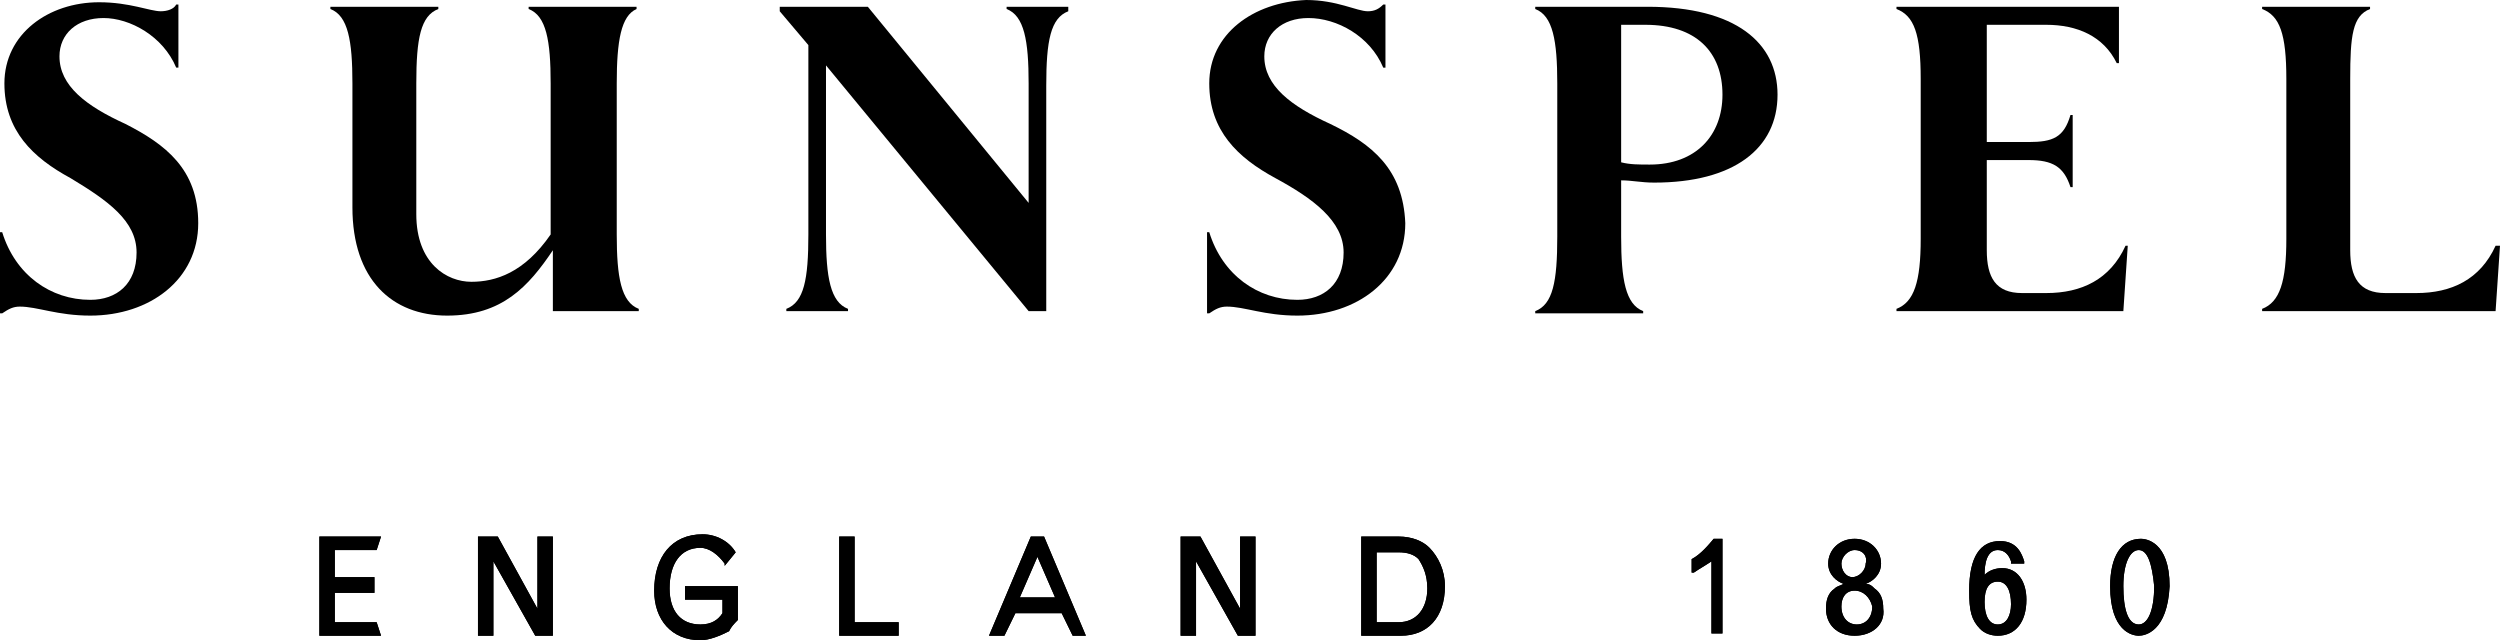 <svg width="164" height="42" viewBox="0 0 164 42" fill="none" xmlns="http://www.w3.org/2000/svg">
<path d="M20.951 41.704V35.197H24.997L24.708 36.084H21.963V37.859H24.564V38.894H21.963V40.817H24.708L24.997 41.704H20.951Z" fill="black"/>
<path d="M35.112 41.704L32.366 36.824V41.704H31.355V35.197H32.655L35.256 39.93V35.197H36.268V41.704H35.112Z" fill="black"/>
<path d="M45.949 42C44.07 42 42.914 40.669 42.914 38.746C42.914 36.528 44.07 35.049 46.093 35.049C46.96 35.049 47.827 35.493 48.261 36.232L47.538 37.12V36.972C47.105 36.38 46.527 35.937 45.949 35.937C44.648 35.937 43.926 36.972 43.926 38.599C43.926 40.077 44.648 40.965 45.949 40.965C46.671 40.965 47.105 40.669 47.394 40.225V39.338H44.937V38.451H48.405V40.669C48.116 40.965 47.972 41.113 47.827 41.408C47.249 41.704 46.527 42 45.949 42Z" fill="black"/>
<path d="M55.052 41.704V35.197H56.063V40.817H58.953V41.704H55.052Z" fill="black"/>
<path d="M70.368 41.704L69.646 40.225H66.611L65.889 41.704H64.877L67.623 35.197H68.49L71.235 41.704H70.368ZM69.212 39.19L68.056 36.528L66.9 39.19H69.212Z" fill="black"/>
<path d="M81.205 41.704L78.46 36.824V41.704H77.448V35.197H78.749L81.35 39.93V35.197H82.361V41.704H81.205Z" fill="black"/>
<path d="M89.297 41.704V35.197H91.753C92.62 35.197 93.343 35.493 93.776 35.937C94.354 36.528 94.788 37.416 94.788 38.451C94.788 40.521 93.632 41.704 91.898 41.704H89.297ZM91.753 40.817C92.909 40.817 93.632 39.93 93.632 38.599C93.632 37.711 93.343 37.12 93.054 36.676C92.765 36.38 92.331 36.232 91.753 36.232H90.308V40.817H91.753Z" fill="black"/>
<path d="M112.271 41.556V36.824C111.838 37.12 111.549 37.268 111.115 37.563H110.971V36.676C111.26 36.528 111.693 36.232 112.416 35.345H112.994V41.556H112.271Z" fill="black"/>
<path d="M121.663 41.704C120.507 41.704 119.785 40.965 119.785 39.93C119.785 39.338 119.929 38.894 120.363 38.599C120.507 38.451 120.652 38.451 120.941 38.303C120.507 38.155 119.929 37.711 119.929 36.972C119.929 36.084 120.652 35.345 121.663 35.345C122.675 35.345 123.397 36.084 123.397 36.972C123.397 37.711 122.819 38.155 122.386 38.303C122.675 38.303 122.819 38.451 122.964 38.599C123.397 38.894 123.542 39.338 123.542 39.93C123.686 40.965 122.819 41.704 121.663 41.704ZM121.663 38.746C121.085 38.746 120.796 39.19 120.796 39.782C120.796 40.521 121.23 40.965 121.808 40.965C122.386 40.965 122.819 40.521 122.819 39.782C122.675 39.19 122.241 38.746 121.663 38.746ZM121.663 36.084C121.23 36.084 120.796 36.528 120.796 36.972C120.796 37.416 121.085 37.859 121.519 37.859C121.952 37.859 122.386 37.416 122.386 36.972C122.53 36.528 122.241 36.084 121.663 36.084Z" fill="black"/>
<path d="M131.055 41.704C130.622 41.704 130.188 41.556 129.899 41.261C129.321 40.669 129.177 40.078 129.177 38.746C129.177 36.528 129.899 35.493 131.2 35.493C132.356 35.493 132.645 36.38 132.789 36.824V36.972H131.922V36.824C131.778 36.38 131.489 36.084 131.055 36.084C130.333 36.084 130.188 36.972 130.188 37.711C130.477 37.416 130.911 37.268 131.344 37.268C132.356 37.268 132.934 38.155 132.934 39.338C132.934 40.817 132.211 41.704 131.055 41.704ZM131.055 38.155C130.477 38.155 130.188 38.599 130.188 39.486C130.188 40.373 130.477 40.965 131.055 40.965C131.633 40.965 131.922 40.373 131.922 39.634C131.922 38.746 131.633 38.155 131.055 38.155Z" fill="black"/>
<path d="M140.303 41.704C139.869 41.704 138.425 41.408 138.425 38.451C138.425 36.528 139.147 35.345 140.447 35.345C140.736 35.345 142.326 35.493 142.326 38.451C142.181 41.408 140.736 41.704 140.303 41.704ZM140.303 36.084C139.725 36.084 139.292 36.972 139.292 38.451C139.292 39.93 139.581 40.965 140.303 40.965C140.881 40.965 141.314 40.078 141.314 38.451C141.17 36.972 140.881 36.084 140.303 36.084Z" fill="black"/>
<path d="M20.951 41.704V35.197H24.997L24.708 36.084H21.963V37.859H24.564V38.894H21.963V40.817H24.708L24.997 41.704H20.951Z" fill="black"/>
<path d="M35.112 41.704L32.366 36.824V41.704H31.355V35.197H32.655L35.256 39.93V35.197H36.268V41.704H35.112Z" fill="black"/>
<path d="M45.949 42C44.07 42 42.914 40.669 42.914 38.746C42.914 36.528 44.07 35.049 46.093 35.049C46.96 35.049 47.827 35.493 48.261 36.232L47.538 37.12V36.972C47.105 36.38 46.527 35.937 45.949 35.937C44.648 35.937 43.926 36.972 43.926 38.599C43.926 40.077 44.648 40.965 45.949 40.965C46.671 40.965 47.105 40.669 47.394 40.225V39.338H44.937V38.451H48.405V40.669C48.116 40.965 47.972 41.113 47.827 41.408C47.249 41.704 46.527 42 45.949 42Z" fill="black"/>
<path d="M55.052 41.704V35.197H56.063V40.817H58.953V41.704H55.052Z" fill="black"/>
<path d="M70.368 41.704L69.646 40.225H66.611L65.889 41.704H64.877L67.623 35.197H68.49L71.235 41.704H70.368ZM69.212 39.19L68.056 36.528L66.9 39.19H69.212Z" fill="black"/>
<path d="M81.205 41.704L78.46 36.824V41.704H77.448V35.197H78.749L81.35 39.93V35.197H82.361V41.704H81.205Z" fill="black"/>
<path d="M89.297 41.704V35.197H91.753C92.62 35.197 93.343 35.493 93.776 35.937C94.354 36.528 94.788 37.416 94.788 38.451C94.788 40.521 93.632 41.704 91.898 41.704H89.297ZM91.753 40.817C92.909 40.817 93.632 39.93 93.632 38.599C93.632 37.711 93.343 37.12 93.054 36.676C92.765 36.38 92.331 36.232 91.753 36.232H90.308V40.817H91.753Z" fill="black"/>
<path d="M112.271 41.556V36.824C111.838 37.12 111.549 37.268 111.115 37.563H110.971V36.676C111.26 36.528 111.693 36.232 112.416 35.345H112.994V41.556H112.271Z" fill="black"/>
<path d="M121.663 41.704C120.507 41.704 119.785 40.965 119.785 39.93C119.785 39.338 119.929 38.894 120.363 38.599C120.507 38.451 120.652 38.451 120.941 38.303C120.507 38.155 119.929 37.711 119.929 36.972C119.929 36.084 120.652 35.345 121.663 35.345C122.675 35.345 123.397 36.084 123.397 36.972C123.397 37.711 122.819 38.155 122.386 38.303C122.675 38.303 122.819 38.451 122.964 38.599C123.397 38.894 123.542 39.338 123.542 39.93C123.686 40.965 122.819 41.704 121.663 41.704ZM121.663 38.746C121.085 38.746 120.796 39.19 120.796 39.782C120.796 40.521 121.23 40.965 121.808 40.965C122.386 40.965 122.819 40.521 122.819 39.782C122.675 39.19 122.241 38.746 121.663 38.746ZM121.663 36.084C121.23 36.084 120.796 36.528 120.796 36.972C120.796 37.416 121.085 37.859 121.519 37.859C121.952 37.859 122.386 37.416 122.386 36.972C122.53 36.528 122.241 36.084 121.663 36.084Z" fill="black"/>
<path d="M131.055 41.704C130.622 41.704 130.188 41.556 129.899 41.261C129.321 40.669 129.177 40.078 129.177 38.746C129.177 36.528 129.899 35.493 131.2 35.493C132.356 35.493 132.645 36.38 132.789 36.824V36.972H131.922V36.824C131.778 36.38 131.489 36.084 131.055 36.084C130.333 36.084 130.188 36.972 130.188 37.711C130.477 37.416 130.911 37.268 131.344 37.268C132.356 37.268 132.934 38.155 132.934 39.338C132.934 40.817 132.211 41.704 131.055 41.704ZM131.055 38.155C130.477 38.155 130.188 38.599 130.188 39.486C130.188 40.373 130.477 40.965 131.055 40.965C131.633 40.965 131.922 40.373 131.922 39.634C131.922 38.746 131.633 38.155 131.055 38.155Z" fill="black"/>
<path d="M140.303 41.704C139.869 41.704 138.425 41.408 138.425 38.451C138.425 36.528 139.147 35.345 140.447 35.345C140.736 35.345 142.326 35.493 142.326 38.451C142.181 41.408 140.736 41.704 140.303 41.704ZM140.303 36.084C139.725 36.084 139.292 36.972 139.292 38.451C139.292 39.93 139.581 40.965 140.303 40.965C140.881 40.965 141.314 40.078 141.314 38.451C141.17 36.972 140.881 36.084 140.303 36.084Z" fill="black"/>
<path d="M40.458 5.472V15.38C40.458 18.19 40.747 19.817 41.903 20.261V20.409H36.268V16.416C34.678 18.782 32.944 20.704 29.332 20.704C25.72 20.704 23.119 18.338 23.119 13.606V5.472C23.119 2.662 22.83 1.035 21.674 0.591V0.444H28.754V0.591C27.598 1.035 27.309 2.514 27.309 5.472V14.049C27.309 17.303 29.332 18.486 30.922 18.486C32.511 18.486 34.389 17.894 36.123 15.38V5.472C36.123 2.662 35.834 1.035 34.678 0.591V0.444H41.758V0.591C40.747 1.035 40.458 2.662 40.458 5.472Z" fill="black"/>
<path d="M70.079 0.739C68.923 1.183 68.634 2.662 68.634 5.62V20.409H67.478L54.185 4.289V15.38C54.185 18.19 54.474 19.817 55.63 20.261V20.409H51.584V20.261C52.74 19.817 53.029 18.338 53.029 15.38V2.958L51.151 0.739V0.444H56.93L67.478 13.31V5.472C67.478 2.662 67.189 1.035 66.033 0.591V0.444H70.079V0.739Z" fill="black"/>
<path d="M116.606 6.211C116.606 9.761 113.716 11.979 108.515 11.979C107.648 11.979 107.07 11.831 106.347 11.831V15.528C106.347 18.338 106.636 19.965 107.792 20.409V20.556H100.712V20.409C101.868 19.965 102.157 18.486 102.157 15.528V5.472C102.157 2.662 101.868 1.035 100.712 0.591V0.444H108.081C113.861 0.444 116.606 2.81 116.606 6.211ZM112.994 6.211C112.994 3.401 111.26 1.627 107.937 1.627H106.347V10.648C106.925 10.796 107.503 10.796 108.226 10.796C111.26 10.796 112.994 8.873 112.994 6.211Z" fill="black"/>
<path d="M163.711 16.12C162.7 18.338 160.821 19.225 158.509 19.225H156.486C154.752 19.225 154.174 18.19 154.174 16.416V5.176C154.174 2.366 154.319 1.035 155.475 0.591V0.444H148.395V0.591C149.551 1.035 149.984 2.218 149.984 5.176V15.676C149.984 18.486 149.551 19.817 148.395 20.261V20.409H163.711L164 16.12H163.711Z" fill="black"/>
<path d="M134.234 19.225H132.645C130.911 19.225 130.333 18.19 130.333 16.416V10.5H133.078C134.668 10.5 135.39 10.944 135.824 12.275H135.968V7.542H135.824C135.39 9.021 134.668 9.317 133.078 9.317H130.333V1.627H134.234C136.257 1.627 137.991 2.366 138.858 4.141H139.003V0.444H124.409V0.591C125.565 1.035 125.998 2.218 125.998 5.176V15.676C125.998 18.486 125.565 19.817 124.409 20.261V20.409H139.292L139.581 16.12H139.436C138.425 18.338 136.546 19.225 134.234 19.225Z" fill="black"/>
<path d="M87.274 8.134C84.673 6.951 82.939 5.62 82.939 3.697C82.939 2.218 84.095 1.183 85.829 1.183C87.707 1.183 89.875 2.366 90.742 4.437H90.886V0.296H90.742C90.453 0.592 90.164 0.739 89.73 0.739C89.008 0.739 87.707 0 85.684 0C82.217 0.148 79.327 2.218 79.327 5.472C79.327 8.578 81.205 10.352 83.662 11.683C86.118 13.014 88.141 14.493 88.141 16.564C88.141 18.634 86.841 19.669 85.106 19.669C82.506 19.669 80.194 18.042 79.327 15.232H79.182V20.556H79.327C79.76 20.261 80.049 20.113 80.483 20.113C81.639 20.113 82.939 20.704 85.106 20.704C89.008 20.704 92.187 18.338 92.187 14.641C92.042 11.092 90.019 9.465 87.274 8.134Z" fill="black"/>
<path d="M8.236 8.134C5.635 6.951 3.901 5.62 3.901 3.697C3.901 2.218 5.057 1.183 6.791 1.183C8.525 1.183 10.693 2.366 11.559 4.436H11.704V0.296H11.559C11.415 0.591 10.982 0.739 10.548 0.739C9.826 0.739 8.525 0.148 6.502 0.148C3.179 0.148 0.289 2.218 0.289 5.472C0.289 8.577 2.167 10.352 4.624 11.683C7.08 13.162 8.959 14.493 8.959 16.563C8.959 18.634 7.658 19.669 5.924 19.669C3.323 19.669 1.011 18.042 0.144 15.232H0V20.556H0.144C0.578 20.261 0.867 20.113 1.3 20.113C2.456 20.113 3.757 20.704 5.924 20.704C9.826 20.704 13.004 18.338 13.004 14.641C13.004 11.091 10.837 9.465 8.236 8.134Z" fill="black"/>
</svg>
